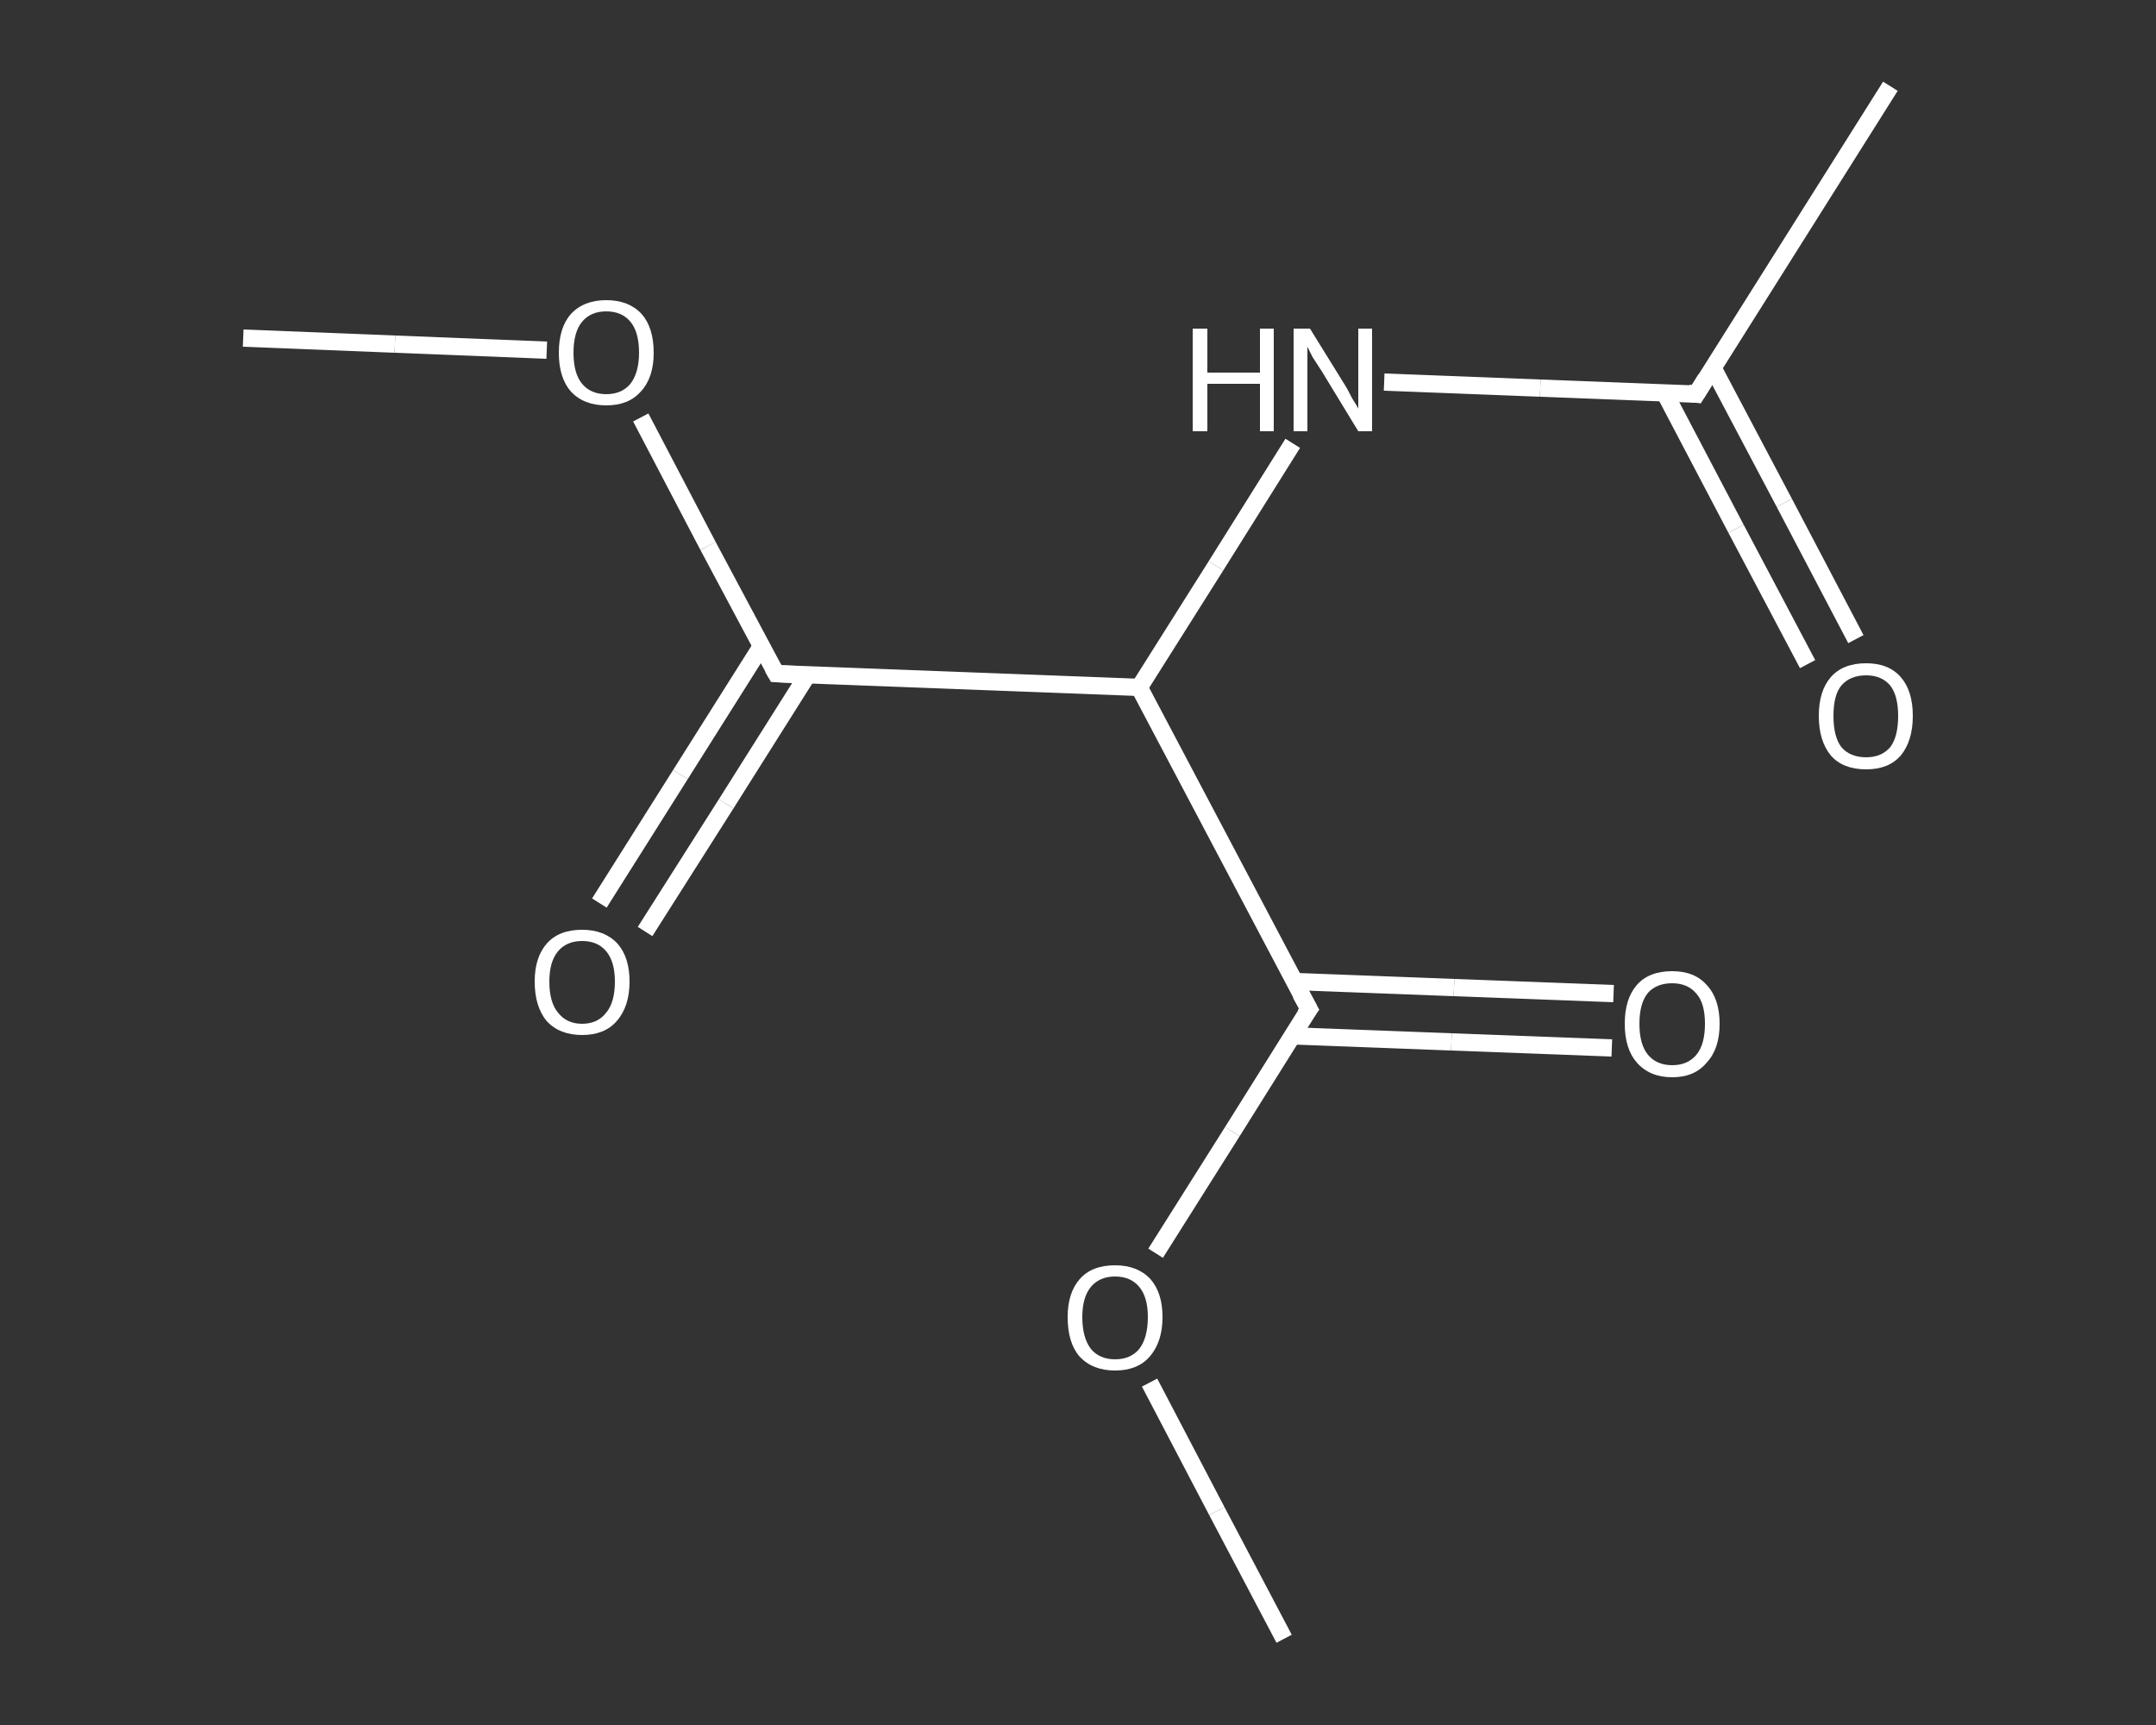 <?xml version='1.0' encoding='iso-8859-1'?>
<svg version='1.1' baseProfile='full'
              xmlns='http://www.w3.org/2000/svg'
                      xmlns:rdkit='http://www.rdkit.org/xml'
                      xmlns:xlink='http://www.w3.org/1999/xlink'
                  xml:space='preserve'
width='250px' height='200px' viewBox='0 0 250 200'>
<rect x="0" y="0" width="250" height="200" fill="#333333" stroke="none"/>
<!-- END OF HEADER -->
<rect style='opacity:1.0;fill:transparent;stroke:none' width='250.0' height='200.0' x='0.0' y='0.0'> </rect>
<path class='bond-0 atom-0 atom-1' d='M 28.2,39.2 L 45.8,39.9' style='fill:none;fill-rule:evenodd;stroke:#FFFFFF;stroke-width:2.0px;stroke-linecap:butt;stroke-linejoin:miter;stroke-opacity:1' />
<path class='bond-0 atom-0 atom-1' d='M 45.8,39.9 L 63.4,40.6' style='fill:none;fill-rule:evenodd;stroke:#FFFFFF;stroke-width:2.0px;stroke-linecap:butt;stroke-linejoin:miter;stroke-opacity:1' />
<path class='bond-1 atom-1 atom-2' d='M 74.3,48.4 L 82.1,63.3' style='fill:none;fill-rule:evenodd;stroke:#FFFFFF;stroke-width:2.0px;stroke-linecap:butt;stroke-linejoin:miter;stroke-opacity:1' />
<path class='bond-1 atom-1 atom-2' d='M 82.1,63.3 L 90.0,78.1' style='fill:none;fill-rule:evenodd;stroke:#FFFFFF;stroke-width:2.0px;stroke-linecap:butt;stroke-linejoin:miter;stroke-opacity:1' />
<path class='bond-2 atom-2 atom-3' d='M 88.3,74.9 L 78.9,89.8' style='fill:none;fill-rule:evenodd;stroke:#FFFFFF;stroke-width:2.0px;stroke-linecap:butt;stroke-linejoin:miter;stroke-opacity:1' />
<path class='bond-2 atom-2 atom-3' d='M 78.9,89.8 L 69.5,104.7' style='fill:none;fill-rule:evenodd;stroke:#FFFFFF;stroke-width:2.0px;stroke-linecap:butt;stroke-linejoin:miter;stroke-opacity:1' />
<path class='bond-2 atom-2 atom-3' d='M 93.6,78.3 L 84.2,93.2' style='fill:none;fill-rule:evenodd;stroke:#FFFFFF;stroke-width:2.0px;stroke-linecap:butt;stroke-linejoin:miter;stroke-opacity:1' />
<path class='bond-2 atom-2 atom-3' d='M 84.2,93.2 L 74.8,108.0' style='fill:none;fill-rule:evenodd;stroke:#FFFFFF;stroke-width:2.0px;stroke-linecap:butt;stroke-linejoin:miter;stroke-opacity:1' />
<path class='bond-3 atom-2 atom-4' d='M 90.0,78.1 L 132.1,79.7' style='fill:none;fill-rule:evenodd;stroke:#FFFFFF;stroke-width:2.0px;stroke-linecap:butt;stroke-linejoin:miter;stroke-opacity:1' />
<path class='bond-4 atom-4 atom-5' d='M 132.1,79.7 L 141.0,65.6' style='fill:none;fill-rule:evenodd;stroke:#FFFFFF;stroke-width:2.0px;stroke-linecap:butt;stroke-linejoin:miter;stroke-opacity:1' />
<path class='bond-4 atom-4 atom-5' d='M 141.0,65.6 L 149.9,51.4' style='fill:none;fill-rule:evenodd;stroke:#FFFFFF;stroke-width:2.0px;stroke-linecap:butt;stroke-linejoin:miter;stroke-opacity:1' />
<path class='bond-5 atom-5 atom-6' d='M 160.5,44.3 L 178.6,45.0' style='fill:none;fill-rule:evenodd;stroke:#FFFFFF;stroke-width:2.0px;stroke-linecap:butt;stroke-linejoin:miter;stroke-opacity:1' />
<path class='bond-5 atom-5 atom-6' d='M 178.6,45.0 L 196.7,45.7' style='fill:none;fill-rule:evenodd;stroke:#FFFFFF;stroke-width:2.0px;stroke-linecap:butt;stroke-linejoin:miter;stroke-opacity:1' />
<path class='bond-6 atom-6 atom-7' d='M 196.7,45.7 L 219.2,10.0' style='fill:none;fill-rule:evenodd;stroke:#FFFFFF;stroke-width:2.0px;stroke-linecap:butt;stroke-linejoin:miter;stroke-opacity:1' />
<path class='bond-7 atom-6 atom-8' d='M 193.0,45.5 L 201.3,61.3' style='fill:none;fill-rule:evenodd;stroke:#FFFFFF;stroke-width:2.0px;stroke-linecap:butt;stroke-linejoin:miter;stroke-opacity:1' />
<path class='bond-7 atom-6 atom-8' d='M 201.3,61.3 L 209.6,77.0' style='fill:none;fill-rule:evenodd;stroke:#FFFFFF;stroke-width:2.0px;stroke-linecap:butt;stroke-linejoin:miter;stroke-opacity:1' />
<path class='bond-7 atom-6 atom-8' d='M 198.6,42.6 L 206.9,58.3' style='fill:none;fill-rule:evenodd;stroke:#FFFFFF;stroke-width:2.0px;stroke-linecap:butt;stroke-linejoin:miter;stroke-opacity:1' />
<path class='bond-7 atom-6 atom-8' d='M 206.9,58.3 L 215.2,74.1' style='fill:none;fill-rule:evenodd;stroke:#FFFFFF;stroke-width:2.0px;stroke-linecap:butt;stroke-linejoin:miter;stroke-opacity:1' />
<path class='bond-8 atom-4 atom-9' d='M 132.1,79.7 L 151.8,117.0' style='fill:none;fill-rule:evenodd;stroke:#FFFFFF;stroke-width:2.0px;stroke-linecap:butt;stroke-linejoin:miter;stroke-opacity:1' />
<path class='bond-9 atom-9 atom-10' d='M 149.8,120.1 L 168.3,120.8' style='fill:none;fill-rule:evenodd;stroke:#FFFFFF;stroke-width:2.0px;stroke-linecap:butt;stroke-linejoin:miter;stroke-opacity:1' />
<path class='bond-9 atom-9 atom-10' d='M 168.3,120.8 L 186.9,121.5' style='fill:none;fill-rule:evenodd;stroke:#FFFFFF;stroke-width:2.0px;stroke-linecap:butt;stroke-linejoin:miter;stroke-opacity:1' />
<path class='bond-9 atom-9 atom-10' d='M 150.1,113.8 L 168.6,114.5' style='fill:none;fill-rule:evenodd;stroke:#FFFFFF;stroke-width:2.0px;stroke-linecap:butt;stroke-linejoin:miter;stroke-opacity:1' />
<path class='bond-9 atom-9 atom-10' d='M 168.6,114.5 L 187.1,115.2' style='fill:none;fill-rule:evenodd;stroke:#FFFFFF;stroke-width:2.0px;stroke-linecap:butt;stroke-linejoin:miter;stroke-opacity:1' />
<path class='bond-10 atom-9 atom-11' d='M 151.8,117.0 L 142.9,131.2' style='fill:none;fill-rule:evenodd;stroke:#FFFFFF;stroke-width:2.0px;stroke-linecap:butt;stroke-linejoin:miter;stroke-opacity:1' />
<path class='bond-10 atom-9 atom-11' d='M 142.9,131.2 L 134.0,145.3' style='fill:none;fill-rule:evenodd;stroke:#FFFFFF;stroke-width:2.0px;stroke-linecap:butt;stroke-linejoin:miter;stroke-opacity:1' />
<path class='bond-11 atom-11 atom-12' d='M 133.3,160.3 L 141.1,175.2' style='fill:none;fill-rule:evenodd;stroke:#FFFFFF;stroke-width:2.0px;stroke-linecap:butt;stroke-linejoin:miter;stroke-opacity:1' />
<path class='bond-11 atom-11 atom-12' d='M 141.1,175.2 L 148.9,190.0' style='fill:none;fill-rule:evenodd;stroke:#FFFFFF;stroke-width:2.0px;stroke-linecap:butt;stroke-linejoin:miter;stroke-opacity:1' />
<path d='M 89.6,77.4 L 90.0,78.1 L 92.1,78.2' style='fill:none;stroke:#FFFFFF;stroke-width:2.0px;stroke-linecap:butt;stroke-linejoin:miter;stroke-opacity:1;' />
<path d='M 195.8,45.6 L 196.7,45.7 L 197.8,43.9' style='fill:none;stroke:#FFFFFF;stroke-width:2.0px;stroke-linecap:butt;stroke-linejoin:miter;stroke-opacity:1;' />
<path d='M 150.8,115.2 L 151.8,117.0 L 151.3,117.7' style='fill:none;stroke:#FFFFFF;stroke-width:2.0px;stroke-linecap:butt;stroke-linejoin:miter;stroke-opacity:1;' />
<path class='atom-1' d='M 64.8 40.9
Q 64.8 38.0, 66.2 36.4
Q 67.7 34.8, 70.3 34.8
Q 72.9 34.8, 74.4 36.4
Q 75.8 38.0, 75.8 40.9
Q 75.8 43.8, 74.3 45.4
Q 72.9 47.0, 70.3 47.0
Q 67.7 47.0, 66.2 45.4
Q 64.8 43.8, 64.8 40.9
M 70.3 45.7
Q 72.1 45.7, 73.1 44.5
Q 74.1 43.2, 74.1 40.9
Q 74.1 38.5, 73.1 37.3
Q 72.1 36.1, 70.3 36.1
Q 68.5 36.1, 67.5 37.3
Q 66.5 38.5, 66.5 40.9
Q 66.5 43.3, 67.5 44.5
Q 68.5 45.7, 70.3 45.7
' fill='#FFFFFF'/>
<path class='atom-3' d='M 62.0 113.8
Q 62.0 111.0, 63.4 109.4
Q 64.8 107.8, 67.5 107.8
Q 70.1 107.8, 71.6 109.4
Q 73.0 111.0, 73.0 113.8
Q 73.0 116.7, 71.5 118.4
Q 70.1 120.0, 67.5 120.0
Q 64.9 120.0, 63.4 118.4
Q 62.0 116.7, 62.0 113.8
M 67.5 118.7
Q 69.3 118.7, 70.3 117.4
Q 71.3 116.2, 71.3 113.8
Q 71.3 111.5, 70.3 110.3
Q 69.3 109.1, 67.5 109.1
Q 65.7 109.1, 64.7 110.3
Q 63.7 111.5, 63.7 113.8
Q 63.7 116.2, 64.7 117.4
Q 65.7 118.7, 67.5 118.7
' fill='#FFFFFF'/>
<path class='atom-5' d='M 138.3 38.1
L 140.0 38.1
L 140.0 43.2
L 146.1 43.2
L 146.1 38.1
L 147.7 38.1
L 147.7 50.0
L 146.1 50.0
L 146.1 44.5
L 140.0 44.5
L 140.0 50.0
L 138.3 50.0
L 138.3 38.1
' fill='#FFFFFF'/>
<path class='atom-5' d='M 151.9 38.1
L 155.8 44.4
Q 156.2 45.0, 156.8 46.2
Q 157.5 47.3, 157.5 47.4
L 157.5 38.1
L 159.1 38.1
L 159.1 50.0
L 157.5 50.0
L 153.3 43.1
Q 152.8 42.3, 152.2 41.4
Q 151.7 40.4, 151.6 40.2
L 151.6 50.0
L 150.0 50.0
L 150.0 38.1
L 151.9 38.1
' fill='#FFFFFF'/>
<path class='atom-8' d='M 210.9 83.0
Q 210.9 80.1, 212.3 78.5
Q 213.7 76.9, 216.4 76.9
Q 219.0 76.9, 220.4 78.5
Q 221.8 80.1, 221.8 83.0
Q 221.8 85.9, 220.4 87.6
Q 219.0 89.2, 216.4 89.2
Q 213.7 89.2, 212.3 87.6
Q 210.9 85.9, 210.9 83.0
M 216.4 87.8
Q 218.2 87.8, 219.2 86.6
Q 220.1 85.4, 220.1 83.0
Q 220.1 80.7, 219.2 79.5
Q 218.2 78.3, 216.4 78.3
Q 214.5 78.3, 213.5 79.5
Q 212.6 80.6, 212.6 83.0
Q 212.6 85.4, 213.5 86.6
Q 214.5 87.8, 216.4 87.8
' fill='#FFFFFF'/>
<path class='atom-10' d='M 188.4 118.7
Q 188.4 115.8, 189.8 114.2
Q 191.2 112.6, 193.9 112.6
Q 196.5 112.6, 197.9 114.2
Q 199.4 115.8, 199.4 118.7
Q 199.4 121.6, 197.9 123.2
Q 196.5 124.9, 193.9 124.9
Q 191.3 124.9, 189.8 123.2
Q 188.4 121.6, 188.4 118.7
M 193.9 123.5
Q 195.7 123.5, 196.7 122.3
Q 197.7 121.1, 197.7 118.7
Q 197.7 116.3, 196.7 115.2
Q 195.7 114.0, 193.9 114.0
Q 192.1 114.0, 191.1 115.1
Q 190.1 116.3, 190.1 118.7
Q 190.1 121.1, 191.1 122.3
Q 192.1 123.5, 193.9 123.5
' fill='#FFFFFF'/>
<path class='atom-11' d='M 123.8 152.7
Q 123.8 149.9, 125.2 148.3
Q 126.6 146.7, 129.3 146.7
Q 131.9 146.7, 133.4 148.3
Q 134.8 149.9, 134.8 152.7
Q 134.8 155.6, 133.3 157.3
Q 131.9 158.9, 129.3 158.9
Q 126.7 158.9, 125.2 157.3
Q 123.8 155.7, 123.8 152.7
M 129.3 157.6
Q 131.1 157.6, 132.1 156.4
Q 133.1 155.1, 133.1 152.7
Q 133.1 150.4, 132.1 149.2
Q 131.1 148.0, 129.3 148.0
Q 127.5 148.0, 126.5 149.2
Q 125.5 150.4, 125.5 152.7
Q 125.5 155.1, 126.5 156.4
Q 127.5 157.6, 129.3 157.6
' fill='#FFFFFF'/>
</svg>
